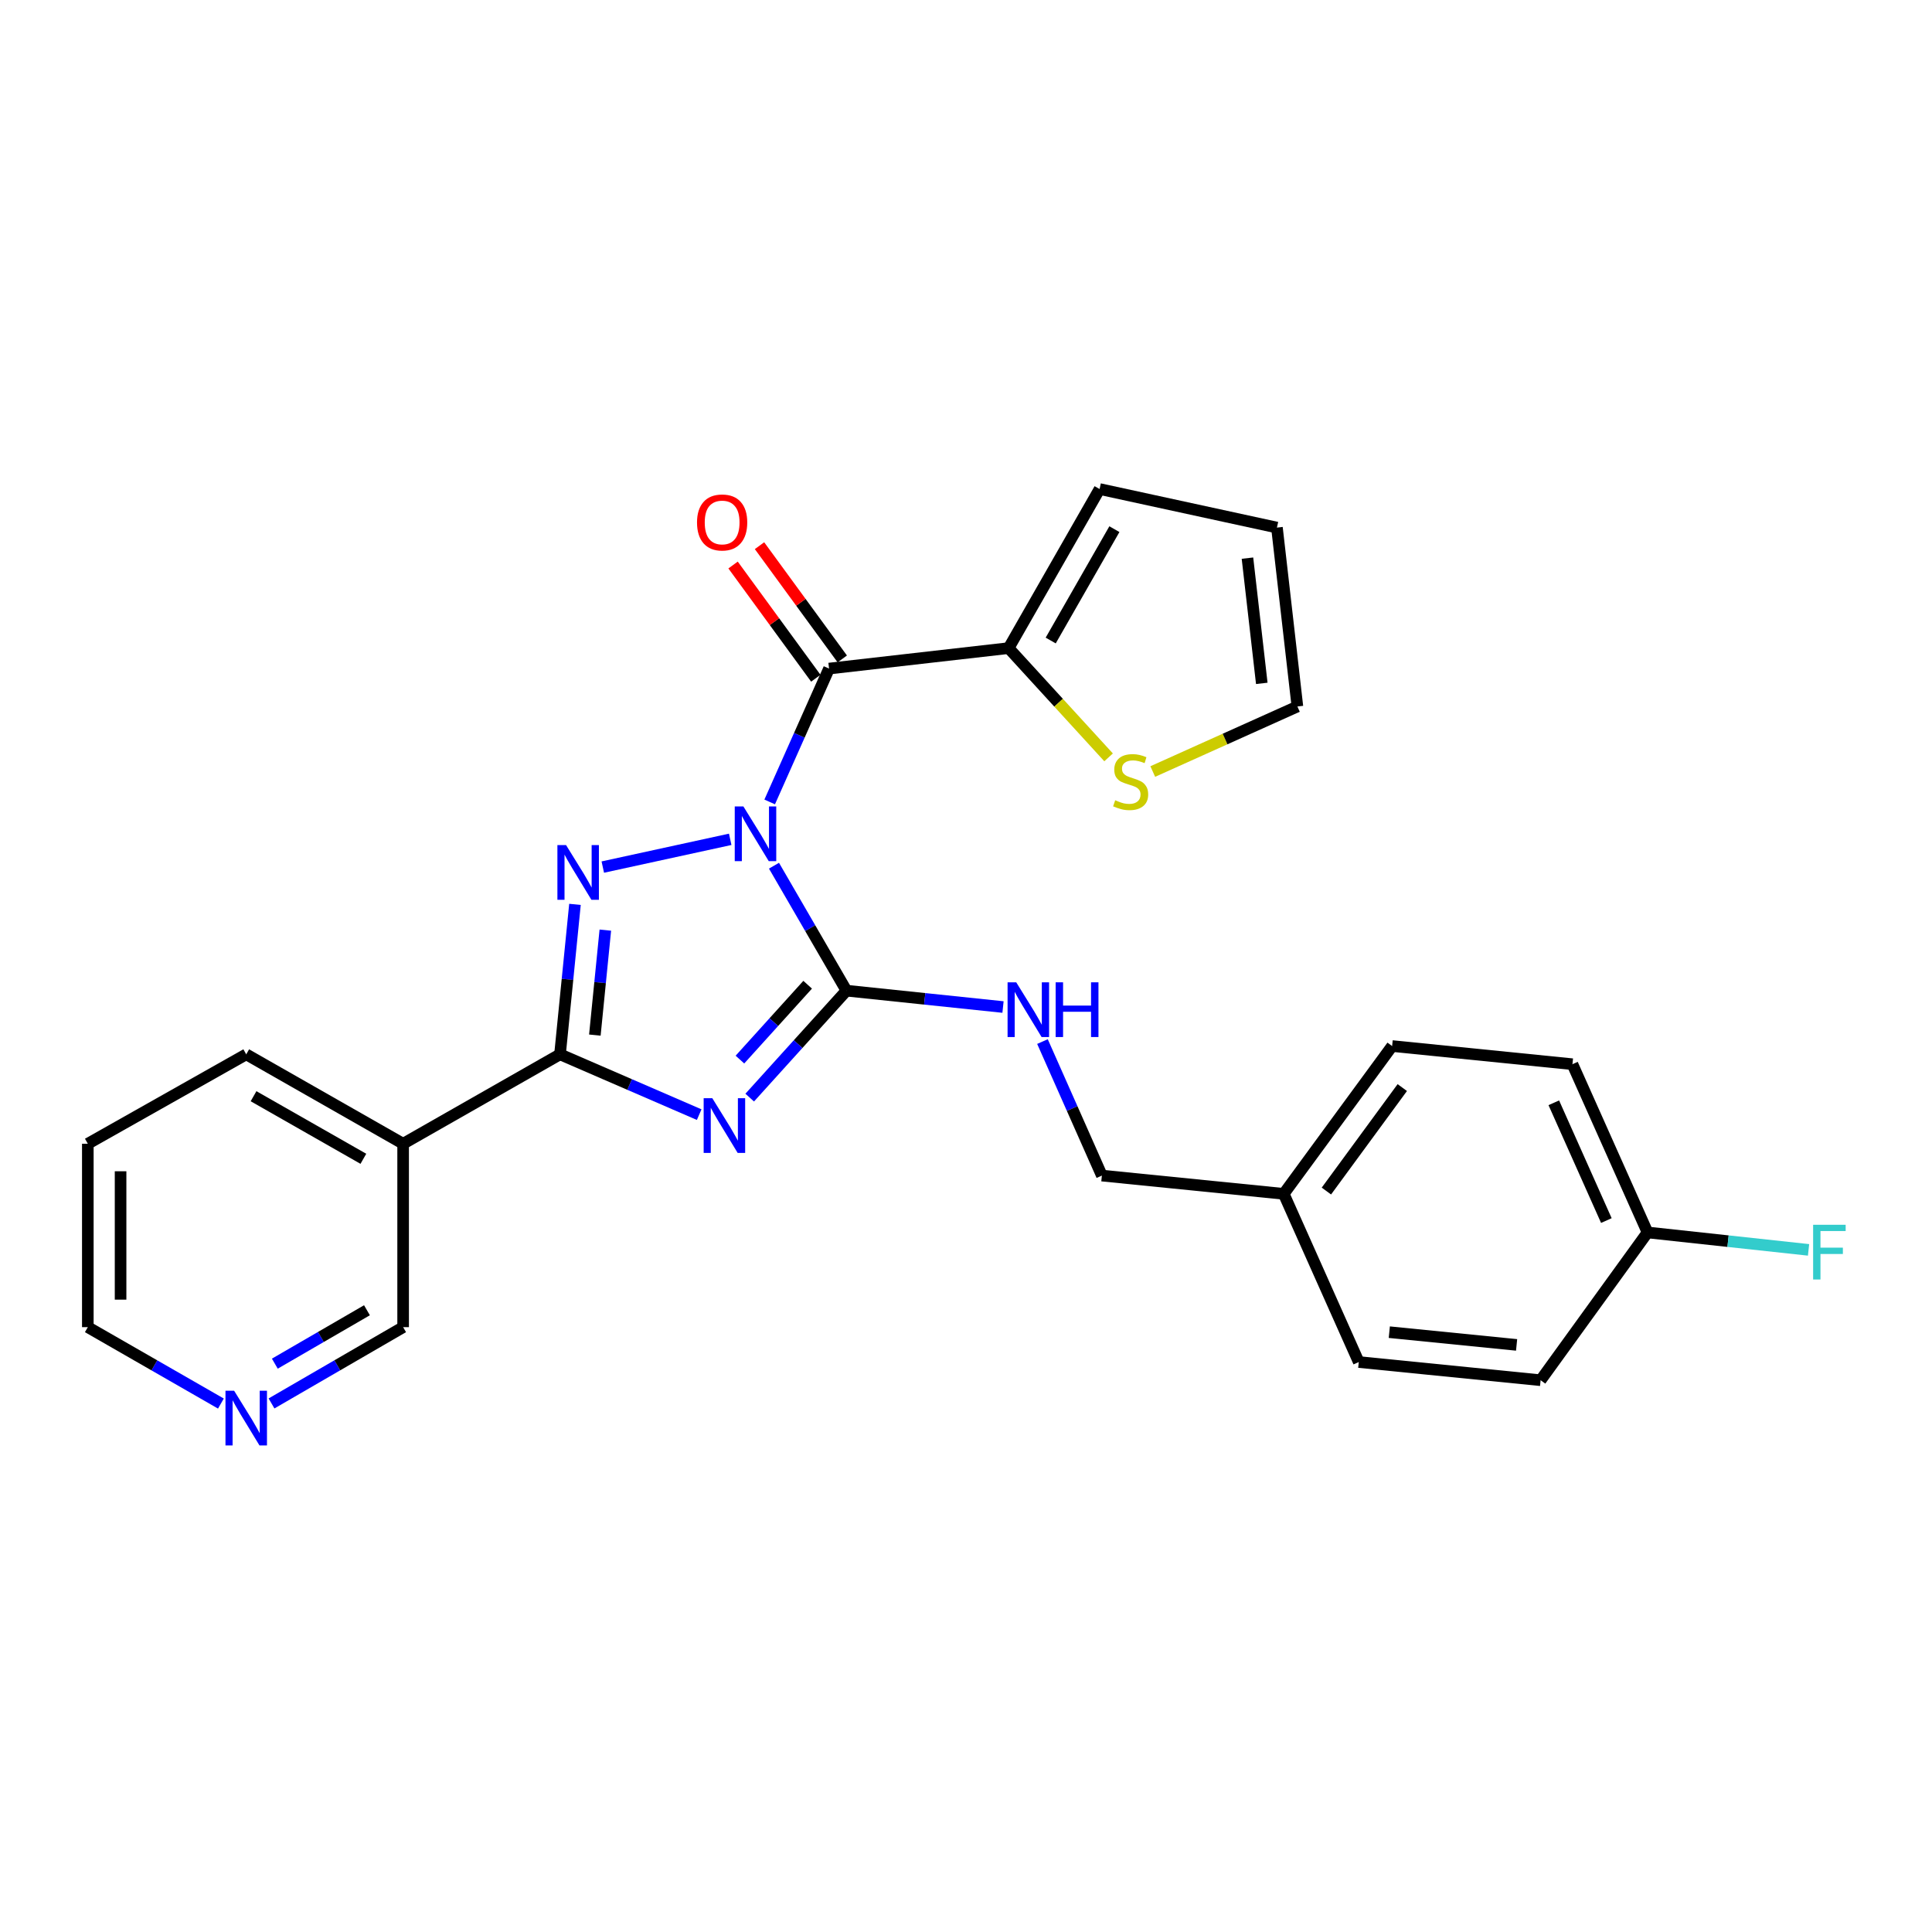 <?xml version='1.0' encoding='iso-8859-1'?>
<svg version='1.1' baseProfile='full'
              xmlns='http://www.w3.org/2000/svg'
                      xmlns:rdkit='http://www.rdkit.org/xml'
                      xmlns:xlink='http://www.w3.org/1999/xlink'
                  xml:space='preserve'
width='1000px' height='1000px' viewBox='0 0 1000 1000'>
<!-- END OF HEADER -->
<rect style='opacity:1.0;fill:#FFFFFF;stroke:none' width='1000' height='1000' x='0' y='0'> </rect>
<path class='bond-0' d='M 400.616,448.085 L 419.371,480.424' style='fill:none;fill-rule:evenodd;stroke:#0000FF;stroke-width:6px;stroke-linecap:butt;stroke-linejoin:miter;stroke-opacity:1' />
<path class='bond-0' d='M 419.371,480.424 L 438.126,512.762' style='fill:none;fill-rule:evenodd;stroke:#000000;stroke-width:6px;stroke-linecap:butt;stroke-linejoin:miter;stroke-opacity:1' />
<path class='bond-2' d='M 377.955,434.431 L 312.007,448.8' style='fill:none;fill-rule:evenodd;stroke:#0000FF;stroke-width:6px;stroke-linecap:butt;stroke-linejoin:miter;stroke-opacity:1' />
<path class='bond-4' d='M 398.388,415.079 L 413.749,380.566' style='fill:none;fill-rule:evenodd;stroke:#0000FF;stroke-width:6px;stroke-linecap:butt;stroke-linejoin:miter;stroke-opacity:1' />
<path class='bond-4' d='M 413.749,380.566 L 429.111,346.053' style='fill:none;fill-rule:evenodd;stroke:#000000;stroke-width:6px;stroke-linecap:butt;stroke-linejoin:miter;stroke-opacity:1' />
<path class='bond-1' d='M 438.126,512.762 L 413.087,540.441' style='fill:none;fill-rule:evenodd;stroke:#000000;stroke-width:6px;stroke-linecap:butt;stroke-linejoin:miter;stroke-opacity:1' />
<path class='bond-1' d='M 413.087,540.441 L 388.048,568.12' style='fill:none;fill-rule:evenodd;stroke:#0000FF;stroke-width:6px;stroke-linecap:butt;stroke-linejoin:miter;stroke-opacity:1' />
<path class='bond-1' d='M 418.04,509.691 L 400.512,529.066' style='fill:none;fill-rule:evenodd;stroke:#000000;stroke-width:6px;stroke-linecap:butt;stroke-linejoin:miter;stroke-opacity:1' />
<path class='bond-1' d='M 400.512,529.066 L 382.985,548.441' style='fill:none;fill-rule:evenodd;stroke:#0000FF;stroke-width:6px;stroke-linecap:butt;stroke-linejoin:miter;stroke-opacity:1' />
<path class='bond-7' d='M 438.126,512.762 L 478.641,516.999' style='fill:none;fill-rule:evenodd;stroke:#000000;stroke-width:6px;stroke-linecap:butt;stroke-linejoin:miter;stroke-opacity:1' />
<path class='bond-7' d='M 478.641,516.999 L 519.156,521.236' style='fill:none;fill-rule:evenodd;stroke:#0000FF;stroke-width:6px;stroke-linecap:butt;stroke-linejoin:miter;stroke-opacity:1' />
<path class='bond-26' d='M 361.896,576.936 L 325.878,561.33' style='fill:none;fill-rule:evenodd;stroke:#0000FF;stroke-width:6px;stroke-linecap:butt;stroke-linejoin:miter;stroke-opacity:1' />
<path class='bond-26' d='M 325.878,561.33 L 289.861,545.724' style='fill:none;fill-rule:evenodd;stroke:#000000;stroke-width:6px;stroke-linecap:butt;stroke-linejoin:miter;stroke-opacity:1' />
<path class='bond-3' d='M 297.605,468.104 L 293.733,506.914' style='fill:none;fill-rule:evenodd;stroke:#0000FF;stroke-width:6px;stroke-linecap:butt;stroke-linejoin:miter;stroke-opacity:1' />
<path class='bond-3' d='M 293.733,506.914 L 289.861,545.724' style='fill:none;fill-rule:evenodd;stroke:#000000;stroke-width:6px;stroke-linecap:butt;stroke-linejoin:miter;stroke-opacity:1' />
<path class='bond-3' d='M 313.316,481.43 L 310.606,508.597' style='fill:none;fill-rule:evenodd;stroke:#0000FF;stroke-width:6px;stroke-linecap:butt;stroke-linejoin:miter;stroke-opacity:1' />
<path class='bond-3' d='M 310.606,508.597 L 307.895,535.764' style='fill:none;fill-rule:evenodd;stroke:#000000;stroke-width:6px;stroke-linecap:butt;stroke-linejoin:miter;stroke-opacity:1' />
<path class='bond-6' d='M 289.861,545.724 L 208.659,592.005' style='fill:none;fill-rule:evenodd;stroke:#000000;stroke-width:6px;stroke-linecap:butt;stroke-linejoin:miter;stroke-opacity:1' />
<path class='bond-5' d='M 429.111,346.053 L 522.06,335.465' style='fill:none;fill-rule:evenodd;stroke:#000000;stroke-width:6px;stroke-linecap:butt;stroke-linejoin:miter;stroke-opacity:1' />
<path class='bond-9' d='M 435.956,341.051 L 414.539,311.748' style='fill:none;fill-rule:evenodd;stroke:#000000;stroke-width:6px;stroke-linecap:butt;stroke-linejoin:miter;stroke-opacity:1' />
<path class='bond-9' d='M 414.539,311.748 L 393.122,282.445' style='fill:none;fill-rule:evenodd;stroke:#FF0000;stroke-width:6px;stroke-linecap:butt;stroke-linejoin:miter;stroke-opacity:1' />
<path class='bond-9' d='M 422.266,351.056 L 400.849,321.753' style='fill:none;fill-rule:evenodd;stroke:#000000;stroke-width:6px;stroke-linecap:butt;stroke-linejoin:miter;stroke-opacity:1' />
<path class='bond-9' d='M 400.849,321.753 L 379.433,292.45' style='fill:none;fill-rule:evenodd;stroke:#FF0000;stroke-width:6px;stroke-linecap:butt;stroke-linejoin:miter;stroke-opacity:1' />
<path class='bond-8' d='M 522.06,335.465 L 547.931,363.737' style='fill:none;fill-rule:evenodd;stroke:#000000;stroke-width:6px;stroke-linecap:butt;stroke-linejoin:miter;stroke-opacity:1' />
<path class='bond-8' d='M 547.931,363.737 L 573.803,392.008' style='fill:none;fill-rule:evenodd;stroke:#CCCC00;stroke-width:6px;stroke-linecap:butt;stroke-linejoin:miter;stroke-opacity:1' />
<path class='bond-10' d='M 522.06,335.465 L 569.151,253.123' style='fill:none;fill-rule:evenodd;stroke:#000000;stroke-width:6px;stroke-linecap:butt;stroke-linejoin:miter;stroke-opacity:1' />
<path class='bond-10' d='M 543.843,331.532 L 576.807,273.892' style='fill:none;fill-rule:evenodd;stroke:#000000;stroke-width:6px;stroke-linecap:butt;stroke-linejoin:miter;stroke-opacity:1' />
<path class='bond-15' d='M 208.659,592.005 L 208.659,686.932' style='fill:none;fill-rule:evenodd;stroke:#000000;stroke-width:6px;stroke-linecap:butt;stroke-linejoin:miter;stroke-opacity:1' />
<path class='bond-23' d='M 208.659,592.005 L 127.448,545.724' style='fill:none;fill-rule:evenodd;stroke:#000000;stroke-width:6px;stroke-linecap:butt;stroke-linejoin:miter;stroke-opacity:1' />
<path class='bond-23' d='M 188.082,599.795 L 131.234,567.398' style='fill:none;fill-rule:evenodd;stroke:#000000;stroke-width:6px;stroke-linecap:butt;stroke-linejoin:miter;stroke-opacity:1' />
<path class='bond-14' d='M 539.58,539.115 L 554.954,573.798' style='fill:none;fill-rule:evenodd;stroke:#0000FF;stroke-width:6px;stroke-linecap:butt;stroke-linejoin:miter;stroke-opacity:1' />
<path class='bond-14' d='M 554.954,573.798 L 570.329,608.481' style='fill:none;fill-rule:evenodd;stroke:#000000;stroke-width:6px;stroke-linecap:butt;stroke-linejoin:miter;stroke-opacity:1' />
<path class='bond-11' d='M 596.668,399.34 L 634.099,382.508' style='fill:none;fill-rule:evenodd;stroke:#CCCC00;stroke-width:6px;stroke-linecap:butt;stroke-linejoin:miter;stroke-opacity:1' />
<path class='bond-11' d='M 634.099,382.508 L 671.53,365.676' style='fill:none;fill-rule:evenodd;stroke:#000000;stroke-width:6px;stroke-linecap:butt;stroke-linejoin:miter;stroke-opacity:1' />
<path class='bond-13' d='M 569.151,253.123 L 660.942,273.075' style='fill:none;fill-rule:evenodd;stroke:#000000;stroke-width:6px;stroke-linecap:butt;stroke-linejoin:miter;stroke-opacity:1' />
<path class='bond-27' d='M 671.53,365.676 L 660.942,273.075' style='fill:none;fill-rule:evenodd;stroke:#000000;stroke-width:6px;stroke-linecap:butt;stroke-linejoin:miter;stroke-opacity:1' />
<path class='bond-27' d='M 653.095,353.712 L 645.683,288.891' style='fill:none;fill-rule:evenodd;stroke:#000000;stroke-width:6px;stroke-linecap:butt;stroke-linejoin:miter;stroke-opacity:1' />
<path class='bond-12' d='M 140.535,726.42 L 174.597,706.676' style='fill:none;fill-rule:evenodd;stroke:#0000FF;stroke-width:6px;stroke-linecap:butt;stroke-linejoin:miter;stroke-opacity:1' />
<path class='bond-12' d='M 174.597,706.676 L 208.659,686.932' style='fill:none;fill-rule:evenodd;stroke:#000000;stroke-width:6px;stroke-linecap:butt;stroke-linejoin:miter;stroke-opacity:1' />
<path class='bond-12' d='M 142.25,705.826 L 166.094,692.006' style='fill:none;fill-rule:evenodd;stroke:#0000FF;stroke-width:6px;stroke-linecap:butt;stroke-linejoin:miter;stroke-opacity:1' />
<path class='bond-12' d='M 166.094,692.006 L 189.937,678.185' style='fill:none;fill-rule:evenodd;stroke:#000000;stroke-width:6px;stroke-linecap:butt;stroke-linejoin:miter;stroke-opacity:1' />
<path class='bond-28' d='M 114.344,726.482 L 79.899,706.707' style='fill:none;fill-rule:evenodd;stroke:#0000FF;stroke-width:6px;stroke-linecap:butt;stroke-linejoin:miter;stroke-opacity:1' />
<path class='bond-28' d='M 79.899,706.707 L 45.455,686.932' style='fill:none;fill-rule:evenodd;stroke:#000000;stroke-width:6px;stroke-linecap:butt;stroke-linejoin:miter;stroke-opacity:1' />
<path class='bond-17' d='M 570.329,608.481 L 664.455,617.929' style='fill:none;fill-rule:evenodd;stroke:#000000;stroke-width:6px;stroke-linecap:butt;stroke-linejoin:miter;stroke-opacity:1' />
<path class='bond-16' d='M 852.765,637.91 L 813.897,550.829' style='fill:none;fill-rule:evenodd;stroke:#000000;stroke-width:6px;stroke-linecap:butt;stroke-linejoin:miter;stroke-opacity:1' />
<path class='bond-16' d='M 831.451,631.759 L 804.243,570.803' style='fill:none;fill-rule:evenodd;stroke:#000000;stroke-width:6px;stroke-linecap:butt;stroke-linejoin:miter;stroke-opacity:1' />
<path class='bond-18' d='M 852.765,637.91 L 894.435,642.422' style='fill:none;fill-rule:evenodd;stroke:#000000;stroke-width:6px;stroke-linecap:butt;stroke-linejoin:miter;stroke-opacity:1' />
<path class='bond-18' d='M 894.435,642.422 L 936.105,646.934' style='fill:none;fill-rule:evenodd;stroke:#33CCCC;stroke-width:6px;stroke-linecap:butt;stroke-linejoin:miter;stroke-opacity:1' />
<path class='bond-29' d='M 852.765,637.91 L 797.421,714.402' style='fill:none;fill-rule:evenodd;stroke:#000000;stroke-width:6px;stroke-linecap:butt;stroke-linejoin:miter;stroke-opacity:1' />
<path class='bond-21' d='M 664.455,617.929 L 703.295,704.991' style='fill:none;fill-rule:evenodd;stroke:#000000;stroke-width:6px;stroke-linecap:butt;stroke-linejoin:miter;stroke-opacity:1' />
<path class='bond-22' d='M 664.455,617.929 L 720.562,541.428' style='fill:none;fill-rule:evenodd;stroke:#000000;stroke-width:6px;stroke-linecap:butt;stroke-linejoin:miter;stroke-opacity:1' />
<path class='bond-22' d='M 686.544,616.482 L 725.819,562.931' style='fill:none;fill-rule:evenodd;stroke:#000000;stroke-width:6px;stroke-linecap:butt;stroke-linejoin:miter;stroke-opacity:1' />
<path class='bond-19' d='M 813.897,550.829 L 720.562,541.428' style='fill:none;fill-rule:evenodd;stroke:#000000;stroke-width:6px;stroke-linecap:butt;stroke-linejoin:miter;stroke-opacity:1' />
<path class='bond-20' d='M 797.421,714.402 L 703.295,704.991' style='fill:none;fill-rule:evenodd;stroke:#000000;stroke-width:6px;stroke-linecap:butt;stroke-linejoin:miter;stroke-opacity:1' />
<path class='bond-20' d='M 784.989,696.118 L 719.101,689.53' style='fill:none;fill-rule:evenodd;stroke:#000000;stroke-width:6px;stroke-linecap:butt;stroke-linejoin:miter;stroke-opacity:1' />
<path class='bond-25' d='M 127.448,545.724 L 45.455,592.005' style='fill:none;fill-rule:evenodd;stroke:#000000;stroke-width:6px;stroke-linecap:butt;stroke-linejoin:miter;stroke-opacity:1' />
<path class='bond-24' d='M 45.455,686.932 L 45.455,592.005' style='fill:none;fill-rule:evenodd;stroke:#000000;stroke-width:6px;stroke-linecap:butt;stroke-linejoin:miter;stroke-opacity:1' />
<path class='bond-24' d='M 62.411,672.693 L 62.411,606.244' style='fill:none;fill-rule:evenodd;stroke:#000000;stroke-width:6px;stroke-linecap:butt;stroke-linejoin:miter;stroke-opacity:1' />
<path  class='atom-0' d='M 384.784 417.419
L 394.064 432.419
Q 394.984 433.899, 396.464 436.579
Q 397.944 439.259, 398.024 439.419
L 398.024 417.419
L 401.784 417.419
L 401.784 445.739
L 397.904 445.739
L 387.944 429.339
Q 386.784 427.419, 385.544 425.219
Q 384.344 423.019, 383.984 422.339
L 383.984 445.739
L 380.304 445.739
L 380.304 417.419
L 384.784 417.419
' fill='#0000FF'/>
<path  class='atom-2' d='M 368.694 568.434
L 377.974 583.434
Q 378.894 584.914, 380.374 587.594
Q 381.854 590.274, 381.934 590.434
L 381.934 568.434
L 385.694 568.434
L 385.694 596.754
L 381.814 596.754
L 371.854 580.354
Q 370.694 578.434, 369.454 576.234
Q 368.254 574.034, 367.894 573.354
L 367.894 596.754
L 364.214 596.754
L 364.214 568.434
L 368.694 568.434
' fill='#0000FF'/>
<path  class='atom-3' d='M 292.993 437.418
L 302.273 452.418
Q 303.193 453.898, 304.673 456.578
Q 306.153 459.258, 306.233 459.418
L 306.233 437.418
L 309.993 437.418
L 309.993 465.738
L 306.113 465.738
L 296.153 449.338
Q 294.993 447.418, 293.753 445.218
Q 292.553 443.018, 292.193 442.338
L 292.193 465.738
L 288.513 465.738
L 288.513 437.418
L 292.993 437.418
' fill='#0000FF'/>
<path  class='atom-8' d='M 526.002 508.447
L 535.282 523.447
Q 536.202 524.927, 537.682 527.607
Q 539.162 530.287, 539.242 530.447
L 539.242 508.447
L 543.002 508.447
L 543.002 536.767
L 539.122 536.767
L 529.162 520.367
Q 528.002 518.447, 526.762 516.247
Q 525.562 514.047, 525.202 513.367
L 525.202 536.767
L 521.522 536.767
L 521.522 508.447
L 526.002 508.447
' fill='#0000FF'/>
<path  class='atom-8' d='M 546.402 508.447
L 550.242 508.447
L 550.242 520.487
L 564.722 520.487
L 564.722 508.447
L 568.562 508.447
L 568.562 536.767
L 564.722 536.767
L 564.722 523.687
L 550.242 523.687
L 550.242 536.767
L 546.402 536.767
L 546.402 508.447
' fill='#0000FF'/>
<path  class='atom-9' d='M 577.222 414.207
Q 577.542 414.327, 578.862 414.887
Q 580.182 415.447, 581.622 415.807
Q 583.102 416.127, 584.542 416.127
Q 587.222 416.127, 588.782 414.847
Q 590.342 413.527, 590.342 411.247
Q 590.342 409.687, 589.542 408.727
Q 588.782 407.767, 587.582 407.247
Q 586.382 406.727, 584.382 406.127
Q 581.862 405.367, 580.342 404.647
Q 578.862 403.927, 577.782 402.407
Q 576.742 400.887, 576.742 398.327
Q 576.742 394.767, 579.142 392.567
Q 581.582 390.367, 586.382 390.367
Q 589.662 390.367, 593.382 391.927
L 592.462 395.007
Q 589.062 393.607, 586.502 393.607
Q 583.742 393.607, 582.222 394.767
Q 580.702 395.887, 580.742 397.847
Q 580.742 399.367, 581.502 400.287
Q 582.302 401.207, 583.422 401.727
Q 584.582 402.247, 586.502 402.847
Q 589.062 403.647, 590.582 404.447
Q 592.102 405.247, 593.182 406.887
Q 594.302 408.487, 594.302 411.247
Q 594.302 415.167, 591.662 417.287
Q 589.062 419.367, 584.702 419.367
Q 582.182 419.367, 580.262 418.807
Q 578.382 418.287, 576.142 417.367
L 577.222 414.207
' fill='#CCCC00'/>
<path  class='atom-10' d='M 360.776 270.423
Q 360.776 263.623, 364.136 259.823
Q 367.496 256.023, 373.776 256.023
Q 380.056 256.023, 383.416 259.823
Q 386.776 263.623, 386.776 270.423
Q 386.776 277.303, 383.376 281.223
Q 379.976 285.103, 373.776 285.103
Q 367.536 285.103, 364.136 281.223
Q 360.776 277.343, 360.776 270.423
M 373.776 281.903
Q 378.096 281.903, 380.416 279.023
Q 382.776 276.103, 382.776 270.423
Q 382.776 264.863, 380.416 262.063
Q 378.096 259.223, 373.776 259.223
Q 369.456 259.223, 367.096 262.023
Q 364.776 264.823, 364.776 270.423
Q 364.776 276.143, 367.096 279.023
Q 369.456 281.903, 373.776 281.903
' fill='#FF0000'/>
<path  class='atom-13' d='M 121.188 719.845
L 130.468 734.845
Q 131.388 736.325, 132.868 739.005
Q 134.348 741.685, 134.428 741.845
L 134.428 719.845
L 138.188 719.845
L 138.188 748.165
L 134.308 748.165
L 124.348 731.765
Q 123.188 729.845, 121.948 727.645
Q 120.748 725.445, 120.388 724.765
L 120.388 748.165
L 116.708 748.165
L 116.708 719.845
L 121.188 719.845
' fill='#0000FF'/>
<path  class='atom-19' d='M 938.471 633.942
L 955.311 633.942
L 955.311 637.182
L 942.271 637.182
L 942.271 645.782
L 953.871 645.782
L 953.871 649.062
L 942.271 649.062
L 942.271 662.262
L 938.471 662.262
L 938.471 633.942
' fill='#33CCCC'/>
</svg>
